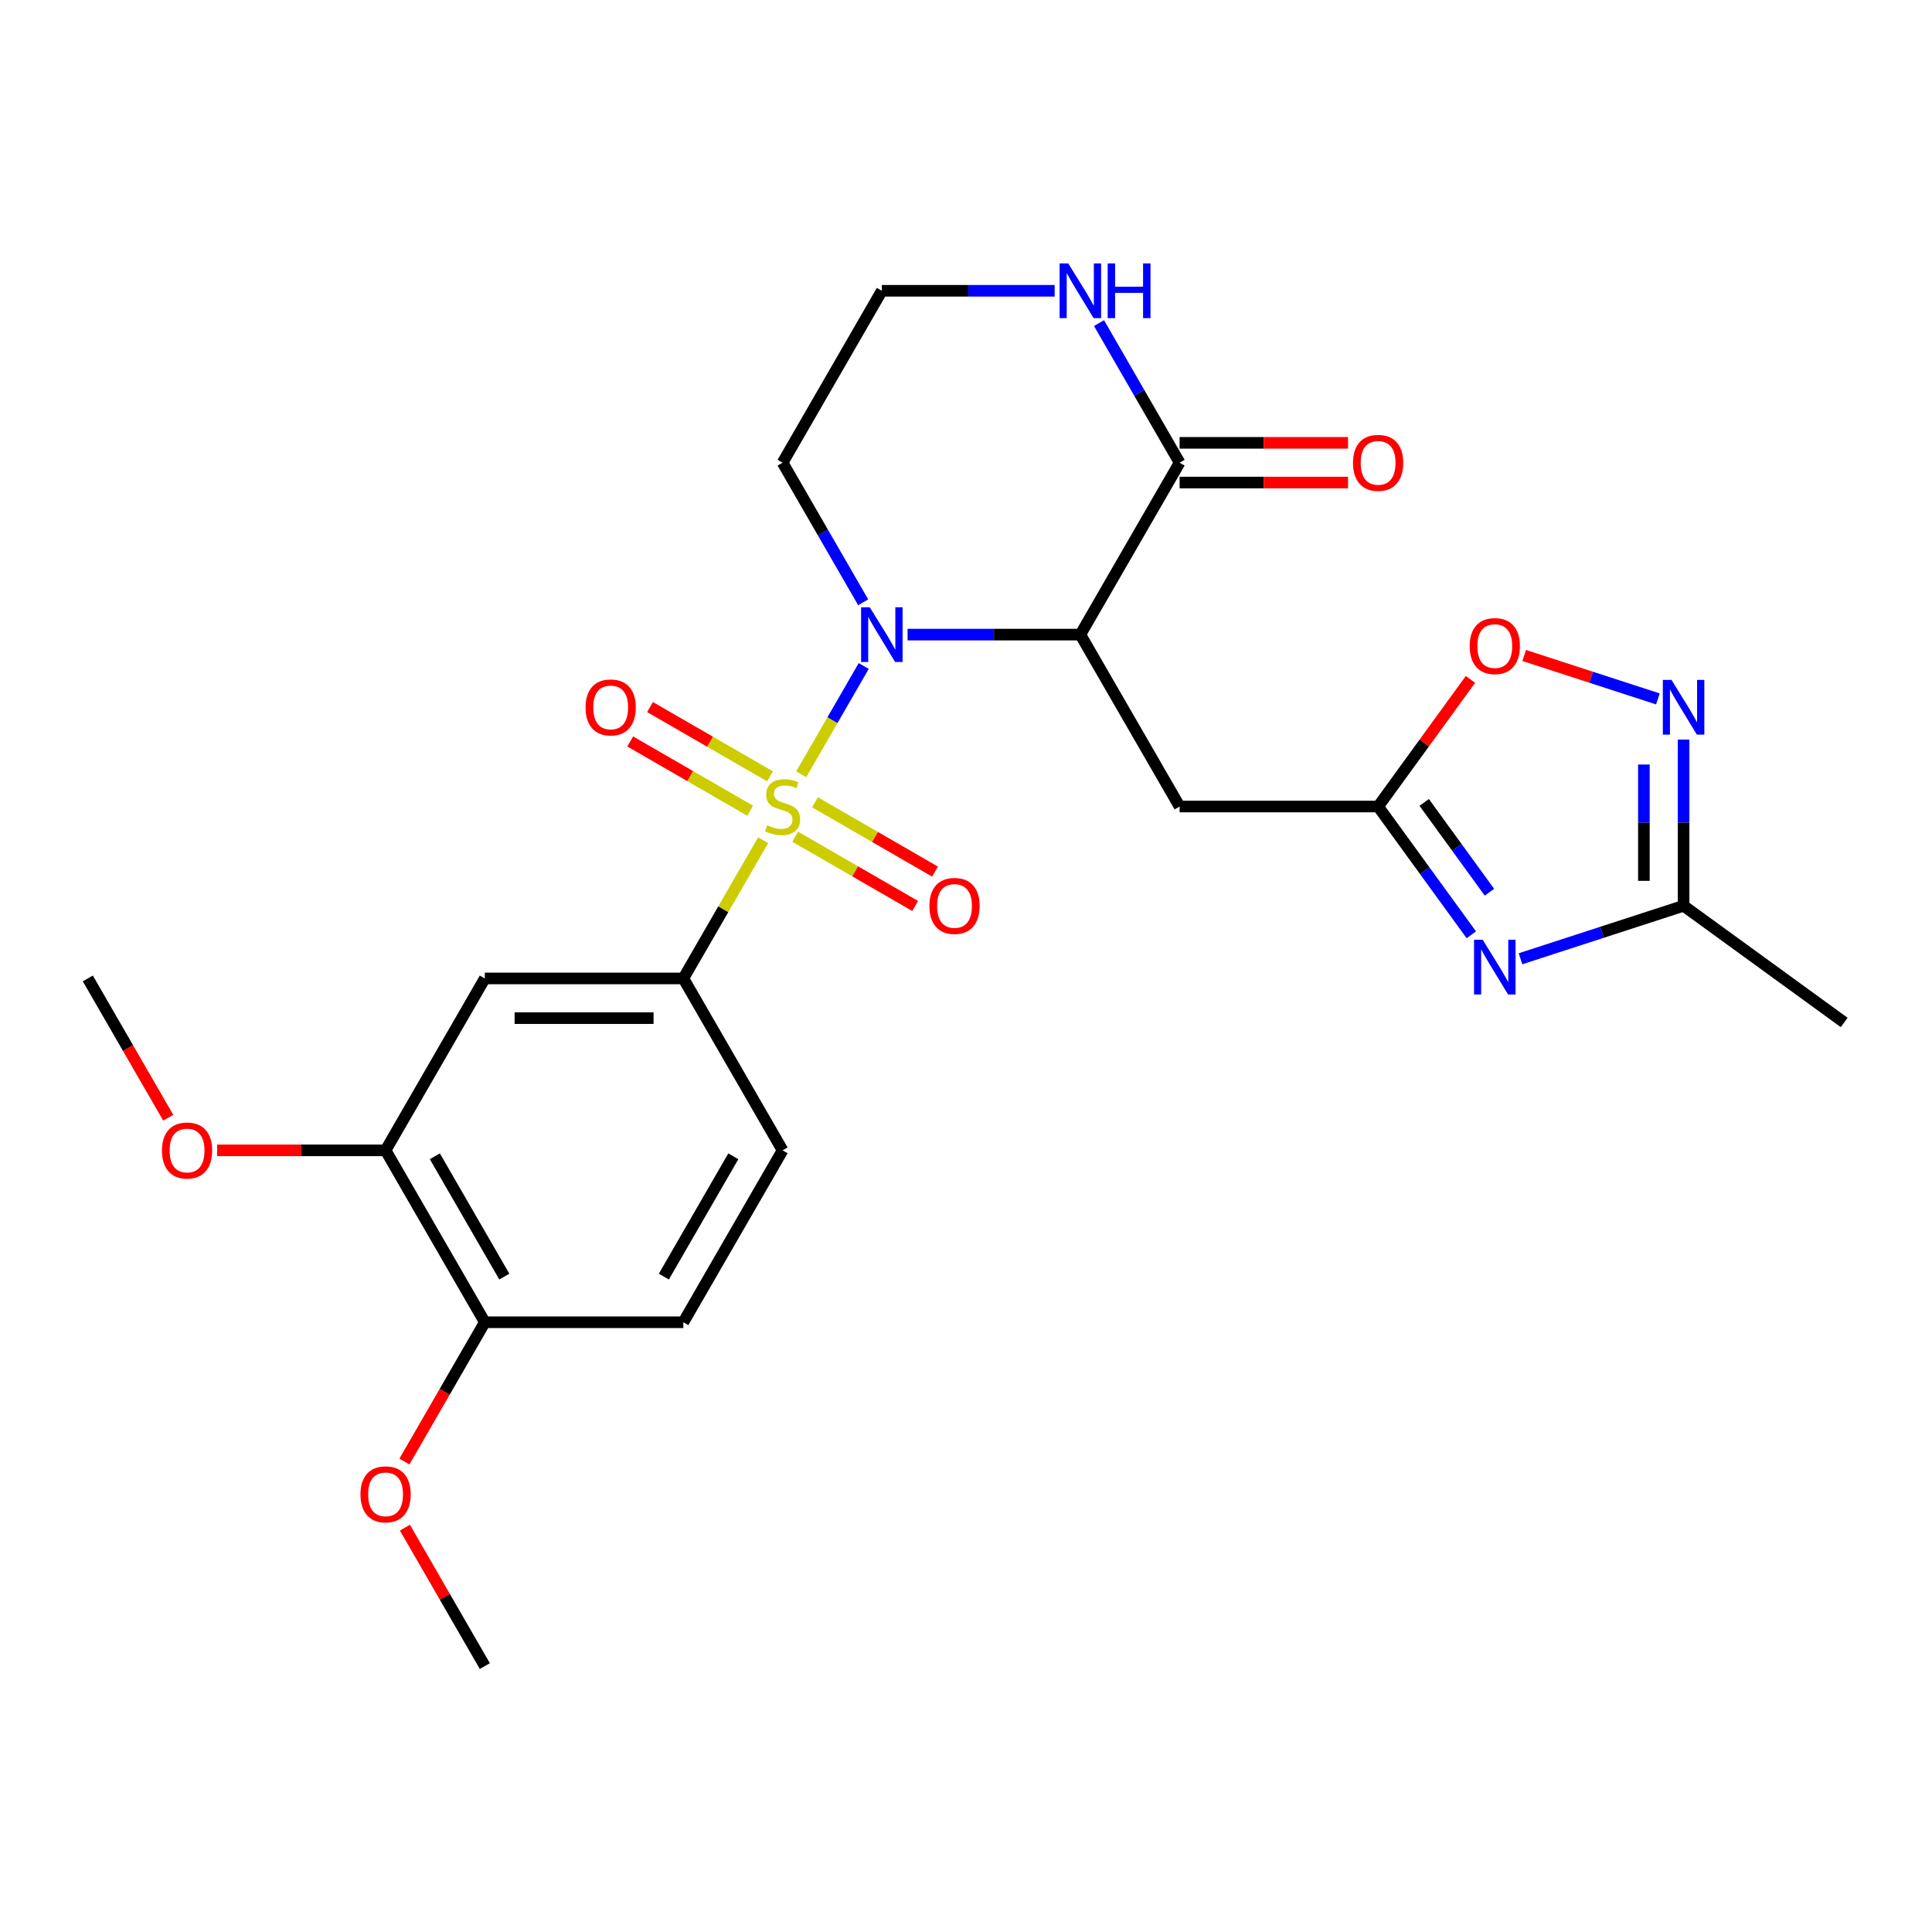 <?xml version='1.0' encoding='iso-8859-1'?>
<svg version='1.1' baseProfile='full'
              xmlns='http://www.w3.org/2000/svg'
                      xmlns:rdkit='http://www.rdkit.org/xml'
                      xmlns:xlink='http://www.w3.org/1999/xlink'
                  xml:space='preserve'
width='1000px' height='1000px' viewBox='0 0 1000 1000'>
<!-- END OF HEADER -->
<rect style='opacity:1.0;fill:#FFFFFF;stroke:none' width='1000' height='1000' x='0' y='0'> </rect>
<path class='bond-0' d='M 414.704,400.766 L 430.883,372.743' style='fill:none;fill-rule:evenodd;stroke:#CCCC00;stroke-width:6px;stroke-linecap:butt;stroke-linejoin:miter;stroke-opacity:1' />
<path class='bond-0' d='M 430.883,372.743 L 447.062,344.72' style='fill:none;fill-rule:evenodd;stroke:#0000FF;stroke-width:6px;stroke-linecap:butt;stroke-linejoin:miter;stroke-opacity:1' />
<path class='bond-3' d='M 394.995,434.904 L 374.345,470.67' style='fill:none;fill-rule:evenodd;stroke:#CCCC00;stroke-width:6px;stroke-linecap:butt;stroke-linejoin:miter;stroke-opacity:1' />
<path class='bond-3' d='M 374.345,470.67 L 353.696,506.436' style='fill:none;fill-rule:evenodd;stroke:#000000;stroke-width:6px;stroke-linecap:butt;stroke-linejoin:miter;stroke-opacity:1' />
<path class='bond-11' d='M 411.58,433.078 L 442.631,451.005' style='fill:none;fill-rule:evenodd;stroke:#CCCC00;stroke-width:6px;stroke-linecap:butt;stroke-linejoin:miter;stroke-opacity:1' />
<path class='bond-11' d='M 442.631,451.005 L 473.681,468.932' style='fill:none;fill-rule:evenodd;stroke:#FF0000;stroke-width:6px;stroke-linecap:butt;stroke-linejoin:miter;stroke-opacity:1' />
<path class='bond-11' d='M 421.855,415.282 L 452.905,433.209' style='fill:none;fill-rule:evenodd;stroke:#CCCC00;stroke-width:6px;stroke-linecap:butt;stroke-linejoin:miter;stroke-opacity:1' />
<path class='bond-11' d='M 452.905,433.209 L 483.955,451.136' style='fill:none;fill-rule:evenodd;stroke:#FF0000;stroke-width:6px;stroke-linecap:butt;stroke-linejoin:miter;stroke-opacity:1' />
<path class='bond-12' d='M 398.558,401.831 L 367.507,383.904' style='fill:none;fill-rule:evenodd;stroke:#CCCC00;stroke-width:6px;stroke-linecap:butt;stroke-linejoin:miter;stroke-opacity:1' />
<path class='bond-12' d='M 367.507,383.904 L 336.457,365.978' style='fill:none;fill-rule:evenodd;stroke:#FF0000;stroke-width:6px;stroke-linecap:butt;stroke-linejoin:miter;stroke-opacity:1' />
<path class='bond-12' d='M 388.283,419.628 L 357.233,401.701' style='fill:none;fill-rule:evenodd;stroke:#CCCC00;stroke-width:6px;stroke-linecap:butt;stroke-linejoin:miter;stroke-opacity:1' />
<path class='bond-12' d='M 357.233,401.701 L 326.183,383.774' style='fill:none;fill-rule:evenodd;stroke:#FF0000;stroke-width:6px;stroke-linecap:butt;stroke-linejoin:miter;stroke-opacity:1' />
<path class='bond-1' d='M 469.751,328.473 L 514.47,328.473' style='fill:none;fill-rule:evenodd;stroke:#0000FF;stroke-width:6px;stroke-linecap:butt;stroke-linejoin:miter;stroke-opacity:1' />
<path class='bond-1' d='M 514.47,328.473 L 559.19,328.473' style='fill:none;fill-rule:evenodd;stroke:#000000;stroke-width:6px;stroke-linecap:butt;stroke-linejoin:miter;stroke-opacity:1' />
<path class='bond-15' d='M 446.784,311.745 L 425.927,275.618' style='fill:none;fill-rule:evenodd;stroke:#0000FF;stroke-width:6px;stroke-linecap:butt;stroke-linejoin:miter;stroke-opacity:1' />
<path class='bond-15' d='M 425.927,275.618 L 405.069,239.492' style='fill:none;fill-rule:evenodd;stroke:#000000;stroke-width:6px;stroke-linecap:butt;stroke-linejoin:miter;stroke-opacity:1' />
<path class='bond-5' d='M 559.19,328.473 L 610.563,417.455' style='fill:none;fill-rule:evenodd;stroke:#000000;stroke-width:6px;stroke-linecap:butt;stroke-linejoin:miter;stroke-opacity:1' />
<path class='bond-6' d='M 559.19,328.473 L 610.563,239.492' style='fill:none;fill-rule:evenodd;stroke:#000000;stroke-width:6px;stroke-linecap:butt;stroke-linejoin:miter;stroke-opacity:1' />
<path class='bond-2' d='M 761.549,483.85 L 737.43,450.653' style='fill:none;fill-rule:evenodd;stroke:#0000FF;stroke-width:6px;stroke-linecap:butt;stroke-linejoin:miter;stroke-opacity:1' />
<path class='bond-2' d='M 737.43,450.653 L 713.31,417.455' style='fill:none;fill-rule:evenodd;stroke:#000000;stroke-width:6px;stroke-linecap:butt;stroke-linejoin:miter;stroke-opacity:1' />
<path class='bond-2' d='M 770.938,461.812 L 754.054,438.574' style='fill:none;fill-rule:evenodd;stroke:#0000FF;stroke-width:6px;stroke-linecap:butt;stroke-linejoin:miter;stroke-opacity:1' />
<path class='bond-2' d='M 754.054,438.574 L 737.171,415.336' style='fill:none;fill-rule:evenodd;stroke:#000000;stroke-width:6px;stroke-linecap:butt;stroke-linejoin:miter;stroke-opacity:1' />
<path class='bond-8' d='M 787.012,496.255 L 829.217,482.542' style='fill:none;fill-rule:evenodd;stroke:#0000FF;stroke-width:6px;stroke-linecap:butt;stroke-linejoin:miter;stroke-opacity:1' />
<path class='bond-8' d='M 829.217,482.542 L 871.421,468.828' style='fill:none;fill-rule:evenodd;stroke:#000000;stroke-width:6px;stroke-linecap:butt;stroke-linejoin:miter;stroke-opacity:1' />
<path class='bond-10' d='M 353.696,506.436 L 250.949,506.436' style='fill:none;fill-rule:evenodd;stroke:#000000;stroke-width:6px;stroke-linecap:butt;stroke-linejoin:miter;stroke-opacity:1' />
<path class='bond-10' d='M 338.283,526.986 L 266.361,526.986' style='fill:none;fill-rule:evenodd;stroke:#000000;stroke-width:6px;stroke-linecap:butt;stroke-linejoin:miter;stroke-opacity:1' />
<path class='bond-18' d='M 353.696,506.436 L 405.069,595.418' style='fill:none;fill-rule:evenodd;stroke:#000000;stroke-width:6px;stroke-linecap:butt;stroke-linejoin:miter;stroke-opacity:1' />
<path class='bond-4' d='M 713.31,417.455 L 610.563,417.455' style='fill:none;fill-rule:evenodd;stroke:#000000;stroke-width:6px;stroke-linecap:butt;stroke-linejoin:miter;stroke-opacity:1' />
<path class='bond-9' d='M 713.31,417.455 L 737.212,384.557' style='fill:none;fill-rule:evenodd;stroke:#000000;stroke-width:6px;stroke-linecap:butt;stroke-linejoin:miter;stroke-opacity:1' />
<path class='bond-9' d='M 737.212,384.557 L 761.113,351.659' style='fill:none;fill-rule:evenodd;stroke:#FF0000;stroke-width:6px;stroke-linecap:butt;stroke-linejoin:miter;stroke-opacity:1' />
<path class='bond-17' d='M 610.563,249.767 L 654.152,249.767' style='fill:none;fill-rule:evenodd;stroke:#000000;stroke-width:6px;stroke-linecap:butt;stroke-linejoin:miter;stroke-opacity:1' />
<path class='bond-17' d='M 654.152,249.767 L 697.741,249.767' style='fill:none;fill-rule:evenodd;stroke:#FF0000;stroke-width:6px;stroke-linecap:butt;stroke-linejoin:miter;stroke-opacity:1' />
<path class='bond-17' d='M 610.563,229.217 L 654.152,229.217' style='fill:none;fill-rule:evenodd;stroke:#000000;stroke-width:6px;stroke-linecap:butt;stroke-linejoin:miter;stroke-opacity:1' />
<path class='bond-17' d='M 654.152,229.217 L 697.741,229.217' style='fill:none;fill-rule:evenodd;stroke:#FF0000;stroke-width:6px;stroke-linecap:butt;stroke-linejoin:miter;stroke-opacity:1' />
<path class='bond-27' d='M 610.563,239.492 L 589.705,203.365' style='fill:none;fill-rule:evenodd;stroke:#000000;stroke-width:6px;stroke-linecap:butt;stroke-linejoin:miter;stroke-opacity:1' />
<path class='bond-27' d='M 589.705,203.365 L 568.848,167.239' style='fill:none;fill-rule:evenodd;stroke:#0000FF;stroke-width:6px;stroke-linecap:butt;stroke-linejoin:miter;stroke-opacity:1' />
<path class='bond-7' d='M 858.113,361.757 L 823.517,350.516' style='fill:none;fill-rule:evenodd;stroke:#0000FF;stroke-width:6px;stroke-linecap:butt;stroke-linejoin:miter;stroke-opacity:1' />
<path class='bond-7' d='M 823.517,350.516 L 788.922,339.276' style='fill:none;fill-rule:evenodd;stroke:#FF0000;stroke-width:6px;stroke-linecap:butt;stroke-linejoin:miter;stroke-opacity:1' />
<path class='bond-28' d='M 871.421,382.81 L 871.421,425.819' style='fill:none;fill-rule:evenodd;stroke:#0000FF;stroke-width:6px;stroke-linecap:butt;stroke-linejoin:miter;stroke-opacity:1' />
<path class='bond-28' d='M 871.421,425.819 L 871.421,468.828' style='fill:none;fill-rule:evenodd;stroke:#000000;stroke-width:6px;stroke-linecap:butt;stroke-linejoin:miter;stroke-opacity:1' />
<path class='bond-28' d='M 850.872,395.713 L 850.872,425.819' style='fill:none;fill-rule:evenodd;stroke:#0000FF;stroke-width:6px;stroke-linecap:butt;stroke-linejoin:miter;stroke-opacity:1' />
<path class='bond-28' d='M 850.872,425.819 L 850.872,455.926' style='fill:none;fill-rule:evenodd;stroke:#000000;stroke-width:6px;stroke-linecap:butt;stroke-linejoin:miter;stroke-opacity:1' />
<path class='bond-23' d='M 871.421,468.828 L 954.545,529.222' style='fill:none;fill-rule:evenodd;stroke:#000000;stroke-width:6px;stroke-linecap:butt;stroke-linejoin:miter;stroke-opacity:1' />
<path class='bond-14' d='M 250.949,506.436 L 199.575,595.418' style='fill:none;fill-rule:evenodd;stroke:#000000;stroke-width:6px;stroke-linecap:butt;stroke-linejoin:miter;stroke-opacity:1' />
<path class='bond-13' d='M 545.881,150.51 L 501.162,150.51' style='fill:none;fill-rule:evenodd;stroke:#0000FF;stroke-width:6px;stroke-linecap:butt;stroke-linejoin:miter;stroke-opacity:1' />
<path class='bond-13' d='M 501.162,150.51 L 456.443,150.51' style='fill:none;fill-rule:evenodd;stroke:#000000;stroke-width:6px;stroke-linecap:butt;stroke-linejoin:miter;stroke-opacity:1' />
<path class='bond-21' d='M 199.575,595.418 L 155.986,595.418' style='fill:none;fill-rule:evenodd;stroke:#000000;stroke-width:6px;stroke-linecap:butt;stroke-linejoin:miter;stroke-opacity:1' />
<path class='bond-21' d='M 155.986,595.418 L 112.397,595.418' style='fill:none;fill-rule:evenodd;stroke:#FF0000;stroke-width:6px;stroke-linecap:butt;stroke-linejoin:miter;stroke-opacity:1' />
<path class='bond-26' d='M 199.575,595.418 L 250.949,684.399' style='fill:none;fill-rule:evenodd;stroke:#000000;stroke-width:6px;stroke-linecap:butt;stroke-linejoin:miter;stroke-opacity:1' />
<path class='bond-26' d='M 225.077,598.49 L 261.039,660.777' style='fill:none;fill-rule:evenodd;stroke:#000000;stroke-width:6px;stroke-linecap:butt;stroke-linejoin:miter;stroke-opacity:1' />
<path class='bond-20' d='M 405.069,239.492 L 456.443,150.51' style='fill:none;fill-rule:evenodd;stroke:#000000;stroke-width:6px;stroke-linecap:butt;stroke-linejoin:miter;stroke-opacity:1' />
<path class='bond-16' d='M 250.949,684.399 L 353.696,684.399' style='fill:none;fill-rule:evenodd;stroke:#000000;stroke-width:6px;stroke-linecap:butt;stroke-linejoin:miter;stroke-opacity:1' />
<path class='bond-22' d='M 250.949,684.399 L 230.137,720.446' style='fill:none;fill-rule:evenodd;stroke:#000000;stroke-width:6px;stroke-linecap:butt;stroke-linejoin:miter;stroke-opacity:1' />
<path class='bond-22' d='M 230.137,720.446 L 209.326,756.492' style='fill:none;fill-rule:evenodd;stroke:#FF0000;stroke-width:6px;stroke-linecap:butt;stroke-linejoin:miter;stroke-opacity:1' />
<path class='bond-19' d='M 405.069,595.418 L 353.696,684.399' style='fill:none;fill-rule:evenodd;stroke:#000000;stroke-width:6px;stroke-linecap:butt;stroke-linejoin:miter;stroke-opacity:1' />
<path class='bond-19' d='M 379.567,598.49 L 343.605,660.777' style='fill:none;fill-rule:evenodd;stroke:#000000;stroke-width:6px;stroke-linecap:butt;stroke-linejoin:miter;stroke-opacity:1' />
<path class='bond-24' d='M 87.077,578.529 L 66.266,542.483' style='fill:none;fill-rule:evenodd;stroke:#FF0000;stroke-width:6px;stroke-linecap:butt;stroke-linejoin:miter;stroke-opacity:1' />
<path class='bond-24' d='M 66.266,542.483 L 45.455,506.436' style='fill:none;fill-rule:evenodd;stroke:#000000;stroke-width:6px;stroke-linecap:butt;stroke-linejoin:miter;stroke-opacity:1' />
<path class='bond-25' d='M 209.58,790.71 L 230.264,826.536' style='fill:none;fill-rule:evenodd;stroke:#FF0000;stroke-width:6px;stroke-linecap:butt;stroke-linejoin:miter;stroke-opacity:1' />
<path class='bond-25' d='M 230.264,826.536 L 250.949,862.362' style='fill:none;fill-rule:evenodd;stroke:#000000;stroke-width:6px;stroke-linecap:butt;stroke-linejoin:miter;stroke-opacity:1' />
<path  class='atom-0' d='M 397.069 427.175
Q 397.389 427.295, 398.709 427.855
Q 400.029 428.415, 401.469 428.775
Q 402.949 429.095, 404.389 429.095
Q 407.069 429.095, 408.629 427.815
Q 410.189 426.495, 410.189 424.215
Q 410.189 422.655, 409.389 421.695
Q 408.629 420.735, 407.429 420.215
Q 406.229 419.695, 404.229 419.095
Q 401.709 418.335, 400.189 417.615
Q 398.709 416.895, 397.629 415.375
Q 396.589 413.855, 396.589 411.295
Q 396.589 407.735, 398.989 405.535
Q 401.429 403.335, 406.229 403.335
Q 409.509 403.335, 413.229 404.895
L 412.309 407.975
Q 408.909 406.575, 406.349 406.575
Q 403.589 406.575, 402.069 407.735
Q 400.549 408.855, 400.589 410.815
Q 400.589 412.335, 401.349 413.255
Q 402.149 414.175, 403.269 414.695
Q 404.429 415.215, 406.349 415.815
Q 408.909 416.615, 410.429 417.415
Q 411.949 418.215, 413.029 419.855
Q 414.149 421.455, 414.149 424.215
Q 414.149 428.135, 411.509 430.255
Q 408.909 432.335, 404.549 432.335
Q 402.029 432.335, 400.109 431.775
Q 398.229 431.255, 395.989 430.335
L 397.069 427.175
' fill='#CCCC00'/>
<path  class='atom-1' d='M 450.183 314.313
L 459.463 329.313
Q 460.383 330.793, 461.863 333.473
Q 463.343 336.153, 463.423 336.313
L 463.423 314.313
L 467.183 314.313
L 467.183 342.633
L 463.303 342.633
L 453.343 326.233
Q 452.183 324.313, 450.943 322.113
Q 449.743 319.913, 449.383 319.233
L 449.383 342.633
L 445.703 342.633
L 445.703 314.313
L 450.183 314.313
' fill='#0000FF'/>
<path  class='atom-3' d='M 767.443 486.419
L 776.723 501.419
Q 777.643 502.899, 779.123 505.579
Q 780.603 508.259, 780.683 508.419
L 780.683 486.419
L 784.443 486.419
L 784.443 514.739
L 780.563 514.739
L 770.603 498.339
Q 769.443 496.419, 768.203 494.219
Q 767.003 492.019, 766.643 491.339
L 766.643 514.739
L 762.963 514.739
L 762.963 486.419
L 767.443 486.419
' fill='#0000FF'/>
<path  class='atom-8' d='M 865.161 351.921
L 874.441 366.921
Q 875.361 368.401, 876.841 371.081
Q 878.321 373.761, 878.401 373.921
L 878.401 351.921
L 882.161 351.921
L 882.161 380.241
L 878.281 380.241
L 868.321 363.841
Q 867.161 361.921, 865.921 359.721
Q 864.721 357.521, 864.361 356.841
L 864.361 380.241
L 860.681 380.241
L 860.681 351.921
L 865.161 351.921
' fill='#0000FF'/>
<path  class='atom-10' d='M 760.703 334.411
Q 760.703 327.611, 764.063 323.811
Q 767.423 320.011, 773.703 320.011
Q 779.983 320.011, 783.343 323.811
Q 786.703 327.611, 786.703 334.411
Q 786.703 341.291, 783.303 345.211
Q 779.903 349.091, 773.703 349.091
Q 767.463 349.091, 764.063 345.211
Q 760.703 341.331, 760.703 334.411
M 773.703 345.891
Q 778.023 345.891, 780.343 343.011
Q 782.703 340.091, 782.703 334.411
Q 782.703 328.851, 780.343 326.051
Q 778.023 323.211, 773.703 323.211
Q 769.383 323.211, 767.023 326.011
Q 764.703 328.811, 764.703 334.411
Q 764.703 340.131, 767.023 343.011
Q 769.383 345.891, 773.703 345.891
' fill='#FF0000'/>
<path  class='atom-12' d='M 481.051 468.908
Q 481.051 462.108, 484.411 458.308
Q 487.771 454.508, 494.051 454.508
Q 500.331 454.508, 503.691 458.308
Q 507.051 462.108, 507.051 468.908
Q 507.051 475.788, 503.651 479.708
Q 500.251 483.588, 494.051 483.588
Q 487.811 483.588, 484.411 479.708
Q 481.051 475.828, 481.051 468.908
M 494.051 480.388
Q 498.371 480.388, 500.691 477.508
Q 503.051 474.588, 503.051 468.908
Q 503.051 463.348, 500.691 460.548
Q 498.371 457.708, 494.051 457.708
Q 489.731 457.708, 487.371 460.508
Q 485.051 463.308, 485.051 468.908
Q 485.051 474.628, 487.371 477.508
Q 489.731 480.388, 494.051 480.388
' fill='#FF0000'/>
<path  class='atom-13' d='M 303.088 366.161
Q 303.088 359.361, 306.448 355.561
Q 309.808 351.761, 316.088 351.761
Q 322.368 351.761, 325.728 355.561
Q 329.088 359.361, 329.088 366.161
Q 329.088 373.041, 325.688 376.961
Q 322.288 380.841, 316.088 380.841
Q 309.848 380.841, 306.448 376.961
Q 303.088 373.081, 303.088 366.161
M 316.088 377.641
Q 320.408 377.641, 322.728 374.761
Q 325.088 371.841, 325.088 366.161
Q 325.088 360.601, 322.728 357.801
Q 320.408 354.961, 316.088 354.961
Q 311.768 354.961, 309.408 357.761
Q 307.088 360.561, 307.088 366.161
Q 307.088 371.881, 309.408 374.761
Q 311.768 377.641, 316.088 377.641
' fill='#FF0000'/>
<path  class='atom-14' d='M 552.93 136.35
L 562.21 151.35
Q 563.13 152.83, 564.61 155.51
Q 566.09 158.19, 566.17 158.35
L 566.17 136.35
L 569.93 136.35
L 569.93 164.67
L 566.05 164.67
L 556.09 148.27
Q 554.93 146.35, 553.69 144.15
Q 552.49 141.95, 552.13 141.27
L 552.13 164.67
L 548.45 164.67
L 548.45 136.35
L 552.93 136.35
' fill='#0000FF'/>
<path  class='atom-14' d='M 573.33 136.35
L 577.17 136.35
L 577.17 148.39
L 591.65 148.39
L 591.65 136.35
L 595.49 136.35
L 595.49 164.67
L 591.65 164.67
L 591.65 151.59
L 577.17 151.59
L 577.17 164.67
L 573.33 164.67
L 573.33 136.35
' fill='#0000FF'/>
<path  class='atom-18' d='M 700.31 239.572
Q 700.31 232.772, 703.67 228.972
Q 707.03 225.172, 713.31 225.172
Q 719.59 225.172, 722.95 228.972
Q 726.31 232.772, 726.31 239.572
Q 726.31 246.452, 722.91 250.372
Q 719.51 254.252, 713.31 254.252
Q 707.07 254.252, 703.67 250.372
Q 700.31 246.492, 700.31 239.572
M 713.31 251.052
Q 717.63 251.052, 719.95 248.172
Q 722.31 245.252, 722.31 239.572
Q 722.31 234.012, 719.95 231.212
Q 717.63 228.372, 713.31 228.372
Q 708.99 228.372, 706.63 231.172
Q 704.31 233.972, 704.31 239.572
Q 704.31 245.292, 706.63 248.172
Q 708.99 251.052, 713.31 251.052
' fill='#FF0000'/>
<path  class='atom-22' d='M 83.828 595.498
Q 83.828 588.698, 87.188 584.898
Q 90.548 581.098, 96.828 581.098
Q 103.108 581.098, 106.468 584.898
Q 109.828 588.698, 109.828 595.498
Q 109.828 602.378, 106.428 606.298
Q 103.028 610.178, 96.828 610.178
Q 90.588 610.178, 87.188 606.298
Q 83.828 602.418, 83.828 595.498
M 96.828 606.978
Q 101.148 606.978, 103.468 604.098
Q 105.828 601.178, 105.828 595.498
Q 105.828 589.938, 103.468 587.138
Q 101.148 584.298, 96.828 584.298
Q 92.508 584.298, 90.148 587.098
Q 87.828 589.898, 87.828 595.498
Q 87.828 601.218, 90.148 604.098
Q 92.508 606.978, 96.828 606.978
' fill='#FF0000'/>
<path  class='atom-23' d='M 186.575 773.461
Q 186.575 766.661, 189.935 762.861
Q 193.295 759.061, 199.575 759.061
Q 205.855 759.061, 209.215 762.861
Q 212.575 766.661, 212.575 773.461
Q 212.575 780.341, 209.175 784.261
Q 205.775 788.141, 199.575 788.141
Q 193.335 788.141, 189.935 784.261
Q 186.575 780.381, 186.575 773.461
M 199.575 784.941
Q 203.895 784.941, 206.215 782.061
Q 208.575 779.141, 208.575 773.461
Q 208.575 767.901, 206.215 765.101
Q 203.895 762.261, 199.575 762.261
Q 195.255 762.261, 192.895 765.061
Q 190.575 767.861, 190.575 773.461
Q 190.575 779.181, 192.895 782.061
Q 195.255 784.941, 199.575 784.941
' fill='#FF0000'/>
</svg>
